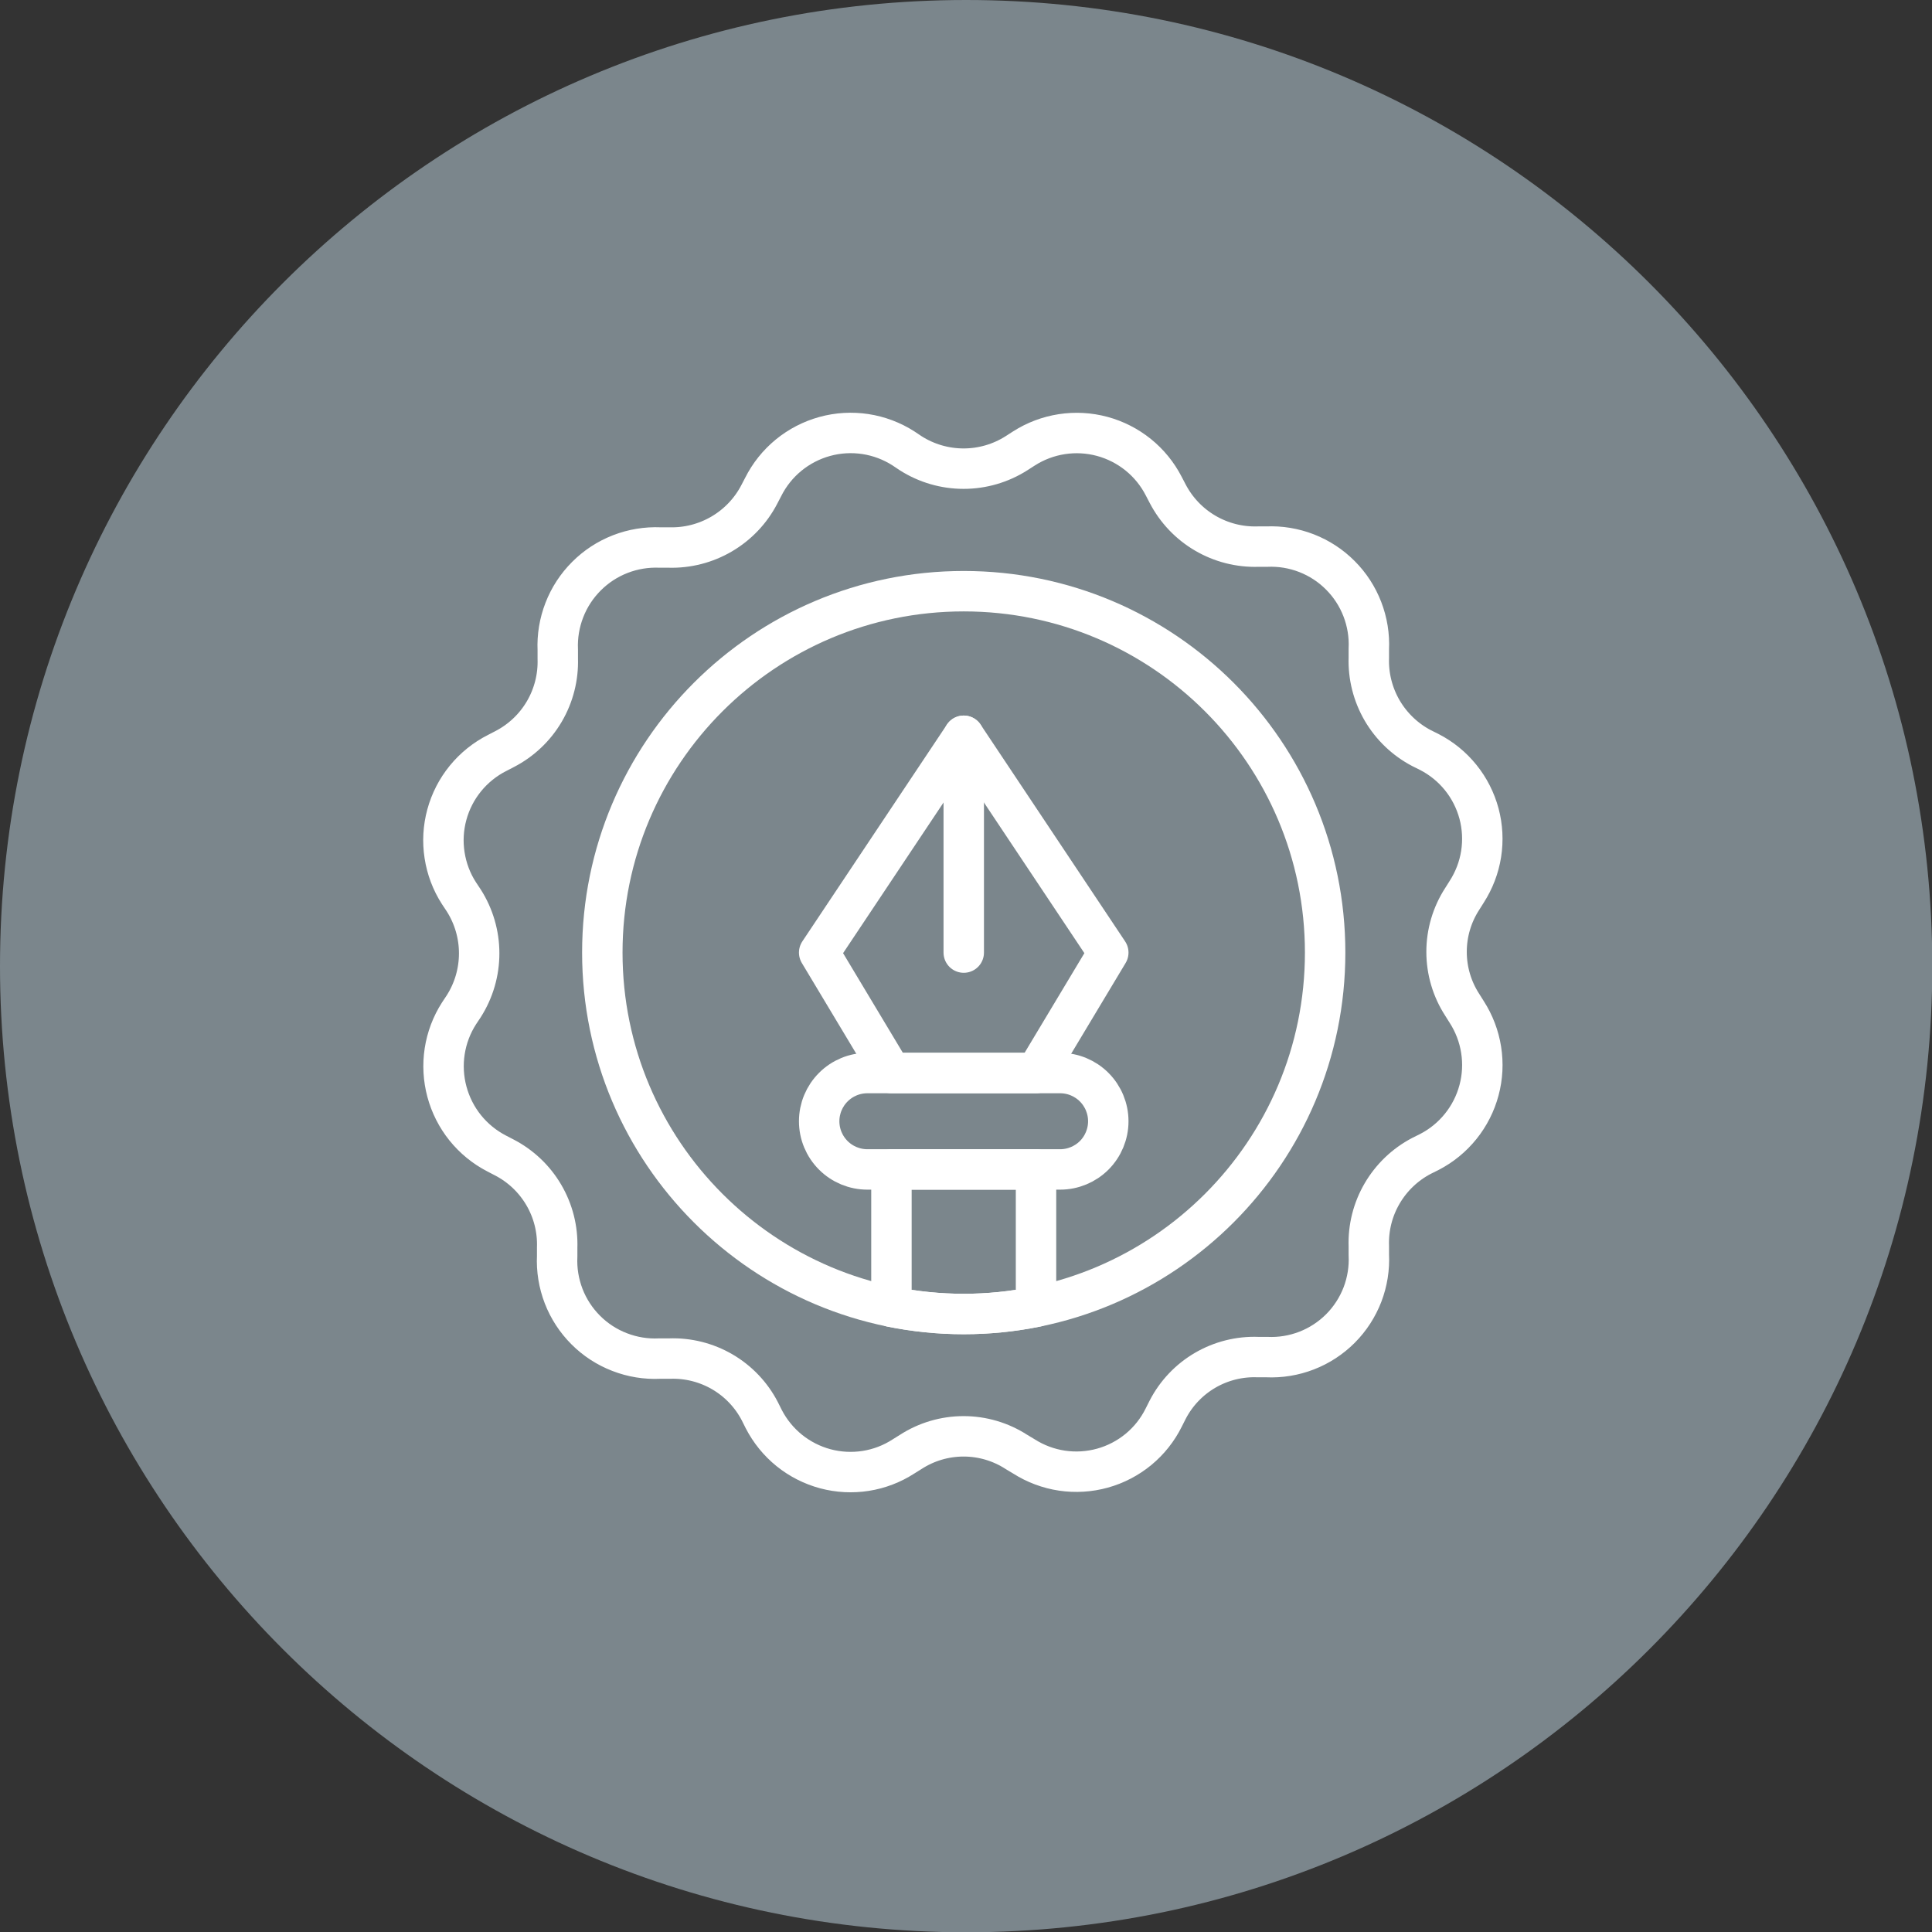 <?xml version="1.0" encoding="UTF-8"?>
<svg xmlns="http://www.w3.org/2000/svg" width="54" height="54" viewBox="0 0 54 54" fill="none">
  <rect x="0" y="0" width="54" height="54" fill="#333333" stroke="none"/>
  <g id="branding 1" clip-path="url(#clip0_1470_49)">
    <g id="Layer 2">
      <g id="Home Page">
        <path id="Vector" d="M27.004 54.008C41.918 54.008 54.008 41.918 54.008 27.004C54.008 12.09 41.918 0 27.004 0C12.09 0 0 12.09 0 27.004C0 41.918 12.09 54.008 27.004 54.008Z" fill="#7B868C"></path>
        <path id="Vector_2" d="M28.41 12.669L28.62 12.534C28.941 12.329 29.301 12.193 29.677 12.135C30.054 12.077 30.438 12.098 30.806 12.197C31.173 12.296 31.516 12.471 31.813 12.71C32.109 12.949 32.352 13.248 32.526 13.586L32.636 13.797C32.875 14.256 33.238 14.639 33.685 14.901C34.132 15.163 34.643 15.294 35.161 15.278H35.405C35.785 15.261 36.164 15.324 36.519 15.462C36.873 15.6 37.195 15.81 37.463 16.08C37.732 16.349 37.941 16.671 38.078 17.026C38.215 17.381 38.277 17.76 38.259 18.14V18.384C38.242 18.901 38.372 19.412 38.632 19.859C38.893 20.305 39.274 20.67 39.732 20.91L39.951 21.019C40.289 21.193 40.588 21.436 40.827 21.733C41.066 22.029 41.24 22.373 41.339 22.741C41.437 23.109 41.457 23.493 41.398 23.869C41.339 24.245 41.201 24.605 40.995 24.925L40.868 25.127C40.583 25.567 40.432 26.08 40.432 26.604C40.432 27.129 40.583 27.642 40.868 28.082L40.995 28.284C41.201 28.604 41.339 28.965 41.398 29.341C41.458 29.718 41.438 30.103 41.339 30.472C41.241 30.84 41.067 31.184 40.827 31.482C40.588 31.779 40.29 32.023 39.951 32.198L39.732 32.307C39.273 32.547 38.892 32.911 38.631 33.358C38.37 33.804 38.241 34.316 38.259 34.833V35.068C38.278 35.449 38.217 35.829 38.081 36.184C37.944 36.539 37.735 36.862 37.466 37.132C37.197 37.401 36.875 37.612 36.52 37.749C36.165 37.887 35.785 37.949 35.405 37.931H35.161C34.644 37.911 34.132 38.039 33.684 38.3C33.237 38.561 32.873 38.944 32.636 39.404L32.526 39.622C32.356 39.965 32.116 40.267 31.821 40.511C31.526 40.754 31.183 40.933 30.815 41.035C30.447 41.137 30.061 41.161 29.683 41.105C29.305 41.049 28.943 40.913 28.62 40.708L28.41 40.582C27.97 40.297 27.457 40.146 26.933 40.146C26.408 40.146 25.895 40.297 25.455 40.582L25.253 40.708C24.933 40.915 24.574 41.053 24.198 41.112C23.821 41.171 23.437 41.151 23.069 41.053C22.701 40.954 22.358 40.78 22.061 40.541C21.765 40.302 21.522 40.003 21.347 39.664L21.238 39.446C21 38.986 20.636 38.604 20.189 38.343C19.742 38.083 19.23 37.954 18.713 37.973H18.435C18.054 37.991 17.674 37.929 17.319 37.791C16.963 37.654 16.64 37.444 16.371 37.174C16.102 36.905 15.891 36.582 15.754 36.227C15.617 35.871 15.555 35.491 15.573 35.111V34.875C15.591 34.357 15.461 33.844 15.198 33.397C14.936 32.95 14.552 32.587 14.091 32.349L13.881 32.24C13.542 32.065 13.244 31.821 13.004 31.524C12.765 31.227 12.591 30.883 12.492 30.515C12.393 30.147 12.371 29.762 12.429 29.385C12.487 29.008 12.623 28.647 12.829 28.326L12.963 28.124C13.244 27.682 13.393 27.17 13.393 26.646C13.393 26.123 13.244 25.611 12.963 25.169L12.829 24.967C12.621 24.645 12.484 24.282 12.426 23.903C12.367 23.525 12.389 23.138 12.49 22.768C12.591 22.398 12.768 22.053 13.011 21.756C13.253 21.46 13.555 21.217 13.898 21.044L14.108 20.935C14.568 20.697 14.952 20.333 15.214 19.886C15.476 19.439 15.606 18.927 15.59 18.41V18.166C15.573 17.785 15.636 17.406 15.774 17.051C15.911 16.696 16.122 16.374 16.391 16.105C16.66 15.835 16.982 15.625 17.337 15.487C17.692 15.349 18.071 15.287 18.452 15.303H18.696C19.213 15.318 19.724 15.187 20.171 14.925C20.618 14.663 20.982 14.281 21.221 13.822L21.331 13.611C21.502 13.269 21.744 12.966 22.041 12.722C22.338 12.479 22.682 12.301 23.052 12.199C23.422 12.097 23.809 12.075 24.188 12.132C24.567 12.19 24.93 12.327 25.253 12.534L25.455 12.669C25.897 12.95 26.409 13.099 26.933 13.099C27.456 13.099 27.968 12.95 28.41 12.669Z" stroke="white" stroke-width="1.13" stroke-linecap="round" stroke-linejoin="round"></path>
        <path id="Vector_3" d="M26.937 36.727C32.516 36.727 37.038 32.204 37.038 26.625C37.038 21.047 32.516 16.524 26.937 16.524C21.358 16.524 16.835 21.047 16.835 26.625C16.835 32.204 21.358 36.727 26.937 36.727Z" stroke="white" stroke-width="1.13" stroke-linecap="round" stroke-linejoin="round"></path>
        <path id="Vector_4" d="M28.957 29.992L30.977 26.625L26.937 20.565L22.896 26.625L24.916 29.992H28.957Z" fill="#7B868C" stroke="white" stroke-width="1.13" stroke-linecap="round" stroke-linejoin="round"></path>
        <path id="Vector_5" d="M24.916 32.686V36.525C26.25 36.794 27.624 36.794 28.957 36.525V32.686H24.916Z" stroke="white" stroke-width="1.13" stroke-linecap="round" stroke-linejoin="round"></path>
        <path id="Vector_6" d="M29.631 32.686H24.243C23.886 32.686 23.543 32.544 23.291 32.292C23.038 32.039 22.896 31.697 22.896 31.339C22.896 30.982 23.038 30.64 23.291 30.387C23.543 30.134 23.886 29.992 24.243 29.992H29.631C29.988 29.992 30.33 30.134 30.583 30.387C30.835 30.64 30.977 30.982 30.977 31.339C30.977 31.697 30.835 32.039 30.583 32.292C30.33 32.544 29.988 32.686 29.631 32.686Z" stroke="white" stroke-width="1.13" stroke-linecap="round" stroke-linejoin="round"></path>
        <path id="Vector_7" d="M26.937 20.565V26.625" stroke="white" stroke-width="1.13" stroke-linecap="round" stroke-linejoin="round"></path>
      </g>
    </g>
  </g>
  <defs>
    <clipPath id="clip0_1470_49">
      <rect width="54" height="54" fill="white"></rect>
    </clipPath>
  </defs>
</svg>
